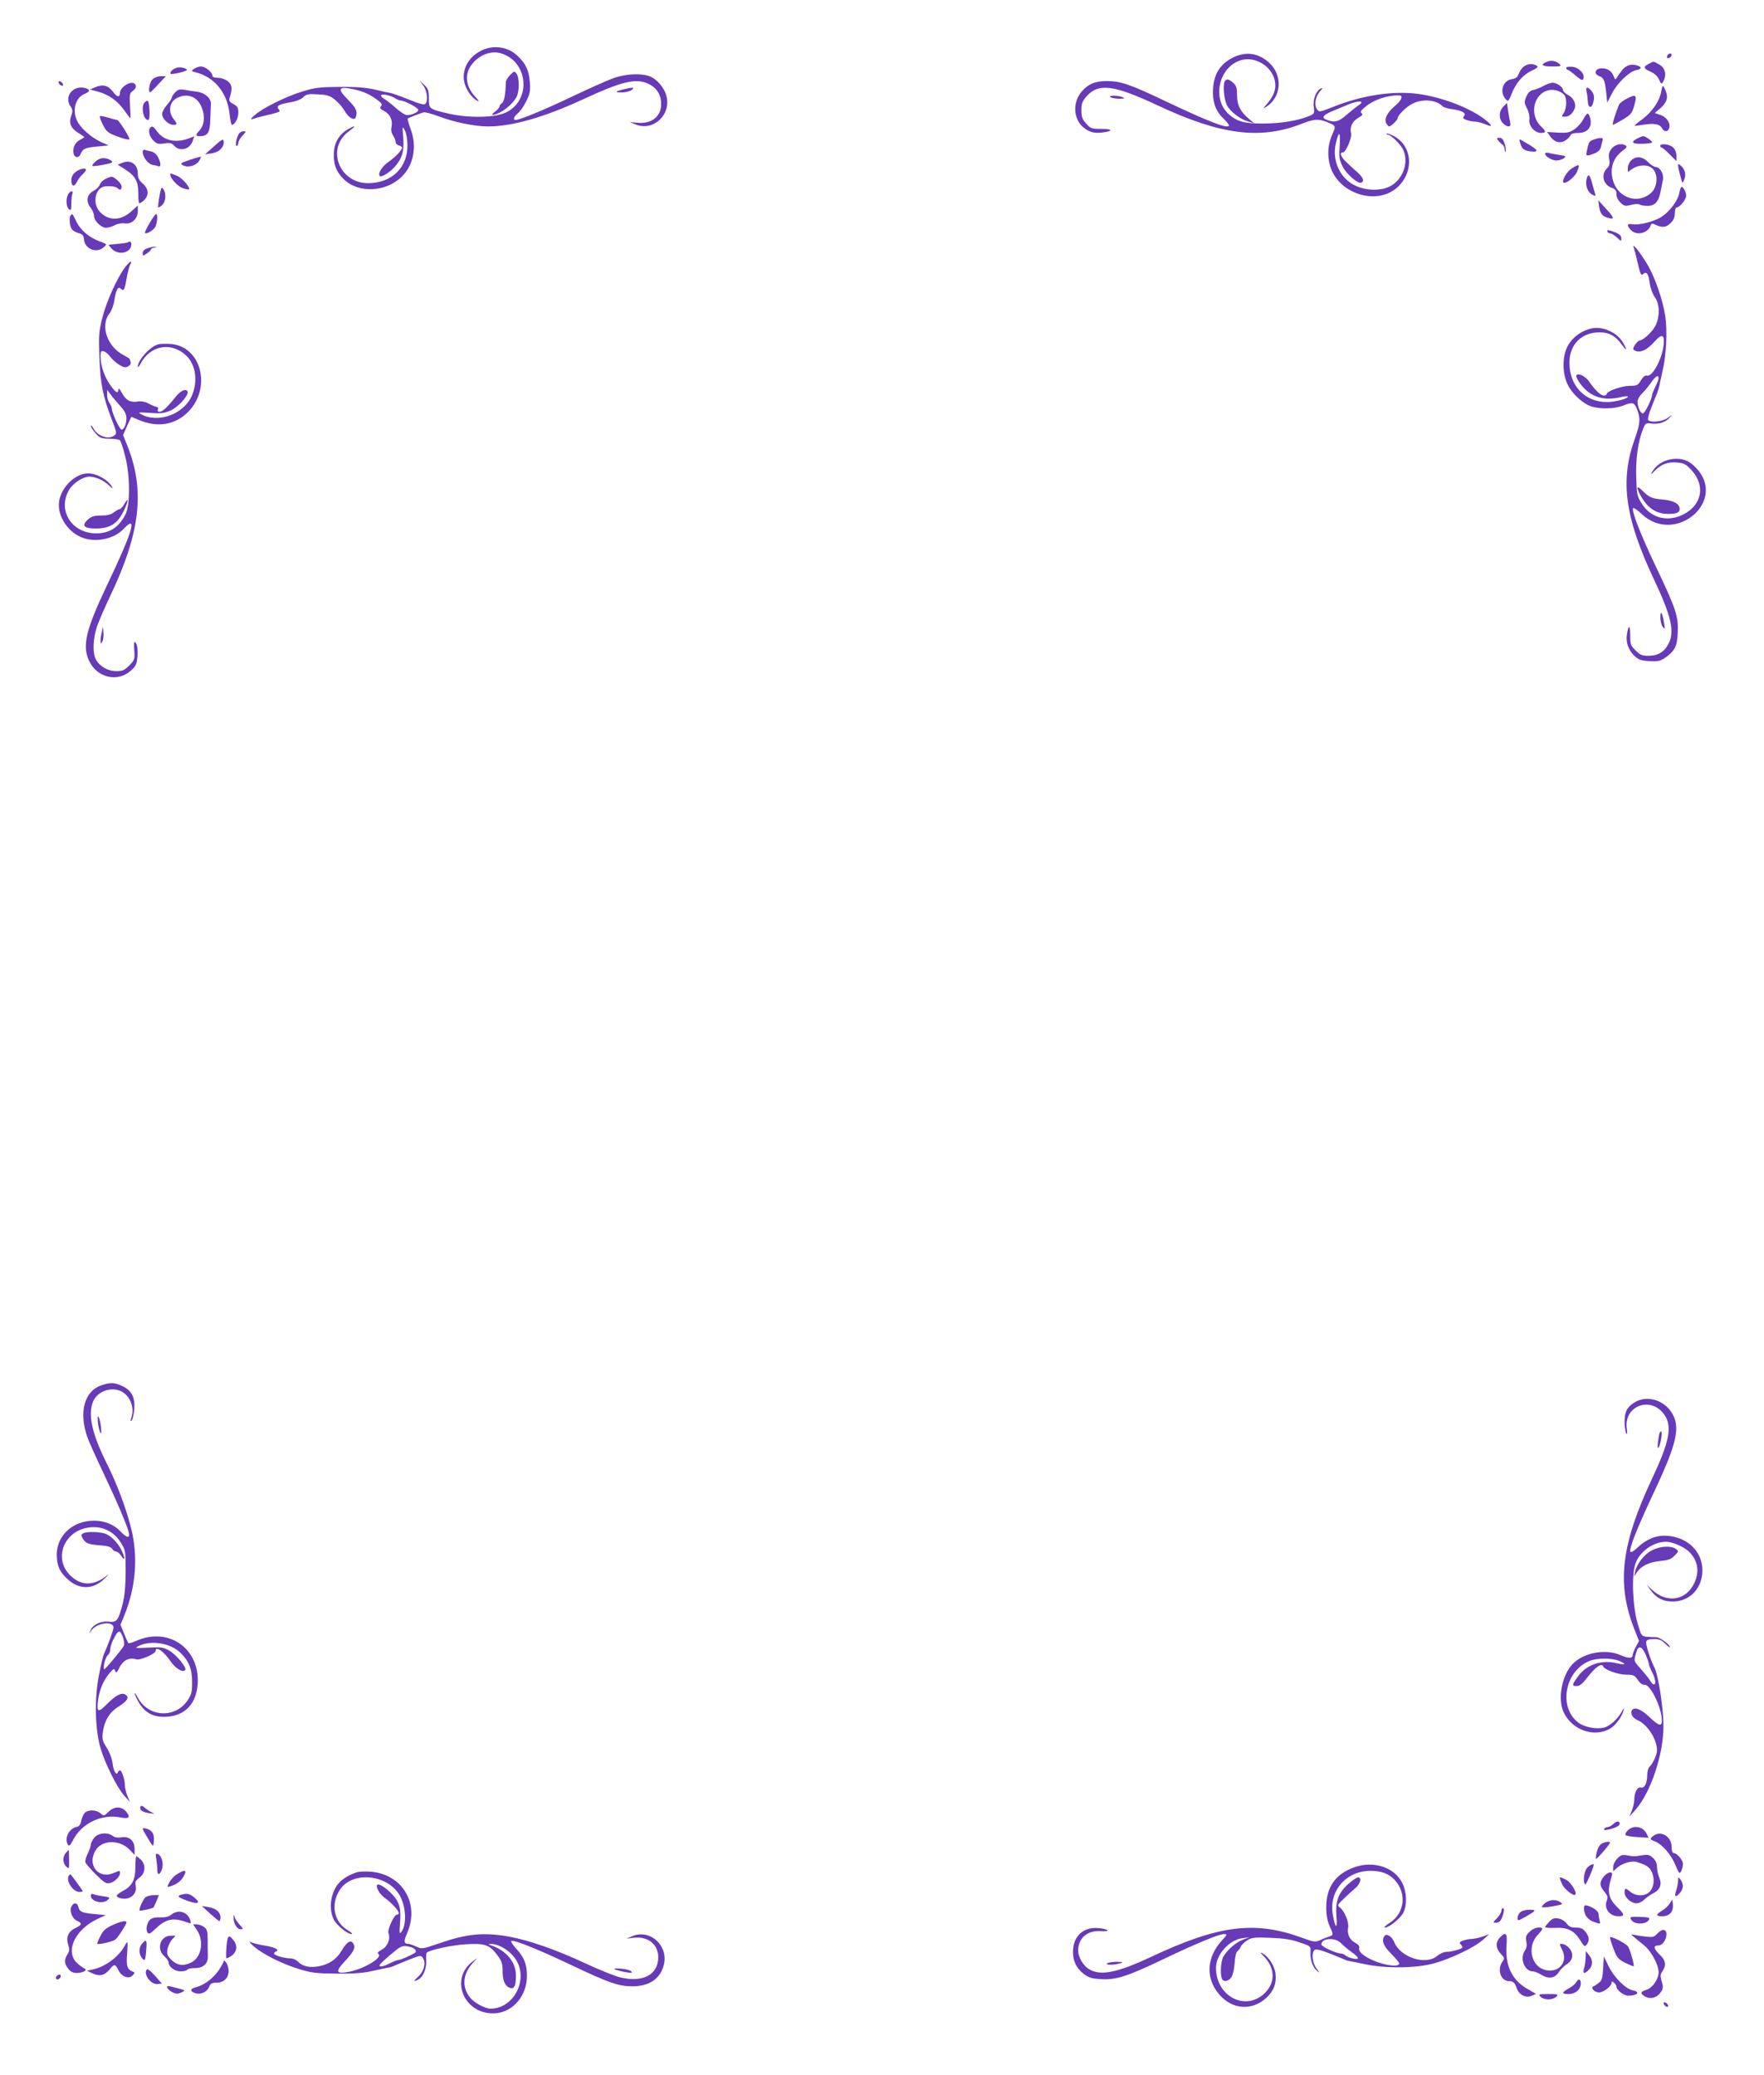 <?xml version="1.0" standalone="no"?>
<!DOCTYPE svg PUBLIC "-//W3C//DTD SVG 20010904//EN"
 "http://www.w3.org/TR/2001/REC-SVG-20010904/DTD/svg10.dtd">
<svg version="1.0" xmlns="http://www.w3.org/2000/svg"
 width="1088pt" height="1280pt" viewBox="0 0 1088 1280"
 preserveAspectRatio="xMidYMid meet">
<g transform="translate(0,1280) scale(0.1,-0.1)"
fill="#673ab7" stroke="none">
<path d="M2975 12491 c-72 -33 -115 -95 -115 -167 0 -54 40 -123 85 -146 13
-7 9 1 -12 23 -73 78 -71 167 7 233 46 38 101 52 150 37 170 -51 189 -292 28
-366 -69 -32 -232 -34 -355 -5 -118 28 -118 28 -118 94 0 48 -4 59 -29 83
l-29 28 24 -33 c24 -34 31 -94 12 -113 -7 -7 -36 0 -99 26 -49 20 -100 38
-114 41 -14 2 -59 12 -100 22 -53 12 -116 17 -215 16 -122 -1 -151 -4 -229
-28 -102 -31 -244 -101 -296 -147 -22 -19 -27 -28 -15 -24 11 4 38 12 60 17
117 28 117 28 104 44 -17 21 -2 30 72 43 36 6 66 18 79 31 19 19 31 22 91 18
58 -3 74 -8 106 -34 21 -17 47 -47 58 -67 23 -42 60 -64 69 -41 13 34 4 56
-44 105 -72 73 -66 88 28 69 63 -14 101 -30 150 -67 26 -19 31 -28 22 -38 -9
-11 -5 -17 20 -30 36 -19 53 -57 45 -97 -5 -19 -1 -37 9 -53 9 -13 16 -32 16
-41 0 -9 9 -18 20 -21 11 -3 20 -9 20 -13 0 -16 -43 -61 -86 -90 -39 -28 -66
-72 -51 -86 9 -10 64 24 94 60 44 49 57 96 50 180 -6 69 -6 70 10 42 9 -18 16
-55 16 -91 1 -139 -95 -233 -241 -235 -182 -1 -263 217 -119 321 41 30 43 38
4 18 -65 -34 -98 -89 -98 -162 0 -68 14 -103 59 -150 89 -91 262 -84 361 14
74 73 94 190 52 298 -11 30 -18 57 -16 60 5 4 60 26 97 38 9 3 52 -9 95 -25
91 -35 221 -62 303 -62 148 0 348 57 583 166 237 110 325 132 400 100 49 -21
79 -59 84 -109 10 -88 -51 -144 -147 -134 l-45 4 34 -14 c110 -46 223 59 191
177 -14 52 -62 106 -107 121 -54 18 -142 13 -214 -11 -35 -12 -152 -64 -259
-115 -174 -83 -324 -145 -351 -145 -17 0 -9 22 15 41 14 11 37 44 52 75 23 47
26 63 22 117 -6 73 -24 113 -73 160 -58 57 -146 72 -220 38z m-538 -297 c12
-8 27 -14 34 -14 23 0 109 -45 109 -58 0 -14 -40 -32 -70 -32 -11 0 -42 20
-70 45 -27 24 -59 49 -70 55 -11 6 -20 15 -20 21 0 13 57 2 87 -17z"/>
<path d="M7599 12442 c-73 -38 -112 -100 -117 -188 -5 -80 14 -137 63 -184 19
-19 35 -38 35 -43 0 -26 -120 20 -390 148 -220 105 -278 125 -362 125 -73 0
-114 -17 -155 -63 -58 -66 -54 -169 8 -222 38 -31 68 -39 121 -32 66 9 62 22
-8 22 -61 0 -68 2 -95 33 -24 26 -29 41 -29 82 0 41 5 55 31 85 74 84 168 72
439 -55 387 -182 631 -213 885 -115 79 31 105 33 155 14 60 -24 61 -25 39 -74
-30 -67 -34 -132 -15 -199 50 -170 284 -246 412 -134 106 93 98 253 -16 317
-23 12 -44 20 -47 17 -4 -3 -1 -6 5 -6 20 0 85 -64 98 -97 30 -70 4 -159 -61
-209 -69 -52 -204 -44 -279 18 -68 56 -98 148 -76 237 18 78 29 70 23 -18 -5
-69 -3 -85 17 -126 22 -46 93 -109 114 -102 22 7 16 29 -17 60 -20 17 -52 47
-71 65 -36 33 -47 62 -23 62 18 0 57 92 50 118 -9 38 6 72 43 94 27 16 32 23
22 30 -10 6 -5 16 22 38 52 45 142 75 212 71 25 -1 11 -32 -30 -66 -45 -38
-66 -79 -52 -105 6 -11 14 -20 18 -20 11 0 52 39 52 50 0 18 54 72 91 90 62
32 146 25 186 -15 6 -7 32 -15 58 -18 63 -9 90 -24 75 -43 -10 -11 -7 -16 15
-24 14 -5 37 -10 51 -10 14 0 41 -7 61 -15 47 -20 51 -14 13 19 -89 75 -272
147 -426 167 -151 20 -344 -9 -518 -79 -86 -34 -89 -35 -103 -16 -19 26 -10
80 19 111 15 16 17 22 7 18 -30 -11 -53 -68 -46 -114 5 -41 4 -43 -29 -57 -68
-28 -168 -45 -278 -46 -122 -1 -168 12 -220 60 -104 98 -56 294 82 332 78 20
168 -28 198 -105 21 -57 9 -106 -39 -163 -28 -32 -29 -35 -7 -21 93 59 103
191 21 269 -67 64 -149 76 -232 32z m781 -291 c-14 -9 -46 -35 -73 -58 -49
-44 -75 -51 -122 -33 -38 14 -27 30 41 58 32 13 73 30 89 37 63 27 108 24 65
-4z"/>
<path d="M10285 12459 c-4 -6 -5 -13 -2 -16 7 -7 27 6 27 18 0 12 -17 12 -25
-2z"/>
<path d="M9544 12420 c-47 -18 -36 -30 28 -30 54 0 60 2 48 14 -21 20 -51 26
-76 16z"/>
<path d="M10171 12407 c-37 -18 -35 -30 7 -48 24 -10 44 -27 54 -49 15 -31 16
-32 27 -12 23 43 11 86 -30 107 -33 18 -28 18 -58 2z"/>
<path d="M9411 12397 c-22 -11 -30 -22 -51 -67 -4 -8 -19 -16 -33 -18 -58 -7
-81 -79 -40 -124 15 -17 18 -14 39 39 27 66 70 114 125 139 22 9 36 21 32 25
-17 15 -49 18 -72 6z"/>
<path d="M10008 12371 c-12 -15 -28 -37 -34 -47 -11 -18 -13 -17 -22 8 -13 33
-44 50 -80 46 -36 -4 -42 -35 -9 -47 29 -11 36 -27 44 -104 l6 -60 28 54 c32
65 107 137 149 146 33 6 39 17 14 27 -37 14 -72 6 -96 -23z"/>
<path d="M1084 12380 c-23 -9 -39 -28 -31 -36 2 -2 27 1 56 8 28 6 48 15 44
19 -15 13 -48 18 -69 9z"/>
<path d="M1196 12375 c-17 -13 -17 -14 10 -21 116 -28 197 -127 210 -258 4
-36 10 -66 14 -66 18 0 40 40 40 74 0 31 -5 40 -30 54 -24 13 -29 22 -24 37
19 59 16 82 -11 104 -16 12 -42 21 -61 21 -22 0 -34 5 -34 13 0 22 -44 57 -71
57 -13 0 -32 -7 -43 -15z"/>
<path d="M9660 12381 c0 -6 4 -11 8 -11 5 0 27 -16 50 -36 36 -30 43 -33 48
-19 11 28 -28 70 -69 73 -22 2 -37 -1 -37 -7z"/>
<path d="M3146 12337 c-14 -14 -26 -34 -26 -44 -2 -77 -10 -118 -24 -129 -9
-6 -16 -16 -16 -22 0 -6 -12 -20 -27 -31 -33 -24 -15 -27 30 -5 41 21 85 62
103 96 18 34 18 119 0 143 -13 18 -14 18 -40 -8z"/>
<path d="M940 12310 c-19 -19 -29 -86 -12 -78 4 2 27 24 51 51 l44 47 -32 0
c-18 0 -40 -9 -51 -20z"/>
<path d="M7555 12300 c-14 -22 -6 -111 12 -148 22 -42 81 -87 133 -102 l35
-10 -27 23 c-56 45 -78 87 -78 147 0 46 -4 61 -23 78 -25 24 -42 28 -52 12z"/>
<path d="M362 12289 c2 -7 10 -15 17 -17 8 -3 12 1 9 9 -2 7 -10 15 -17 17 -8
3 -12 -1 -9 -9z"/>
<path d="M766 12269 c-14 -11 -26 -29 -26 -39 0 -33 -17 -31 -43 4 -31 40 -63
48 -109 28 l-33 -14 48 -13 c67 -18 121 -56 163 -115 20 -28 37 -50 38 -50 2
0 1 34 -2 76 -4 71 -3 78 18 94 15 11 21 23 17 34 -9 22 -39 20 -71 -5z"/>
<path d="M9520 12270 c-19 -11 -48 -22 -63 -25 -20 -4 -32 -16 -43 -41 -14
-33 -13 -39 4 -73 12 -22 17 -48 15 -68 -6 -39 32 -83 72 -83 32 0 32 10 0 40
-76 72 -46 206 50 224 38 8 88 -13 99 -39 11 -30 6 -80 -10 -103 -14 -21 -14
-22 9 -22 25 0 49 21 60 53 10 27 -9 65 -43 82 -16 8 -30 22 -30 30 0 18 -39
45 -65 45 -11 -1 -36 -10 -55 -20z"/>
<path d="M10245 12231 c-9 -55 -57 -123 -116 -167 -28 -20 -49 -38 -47 -39 2
-2 27 1 57 6 65 10 98 4 112 -22 13 -24 36 -24 44 0 10 31 -15 69 -54 82 l-35
12 31 26 c43 36 54 69 37 109 -7 18 -15 32 -18 32 -2 0 -7 -18 -11 -39z"/>
<path d="M442 12237 c-26 -27 -28 -64 -6 -95 13 -19 13 -28 3 -57 -16 -44 -2
-78 46 -106 19 -12 35 -23 35 -25 0 -2 -13 -10 -29 -18 -30 -16 -46 -54 -36
-87 9 -26 34 -24 44 5 12 29 29 36 108 43 l63 6 -49 22 c-61 29 -124 85 -145
129 -32 67 -11 143 46 167 31 13 36 24 12 33 -33 13 -71 5 -92 -17z"/>
<path d="M3846 12249 c-54 -13 -57 -19 -10 -19 22 0 49 7 60 15 22 17 10 18
-50 4z"/>
<path d="M9785 12237 c4 -13 7 -40 8 -60 2 -44 23 -50 34 -9 9 34 5 52 -14 75
-22 24 -34 21 -28 -6z"/>
<path d="M1081 12231 c-12 -12 -21 -26 -21 -32 0 -6 -13 -27 -30 -46 -16 -18
-30 -44 -30 -57 0 -28 39 -66 68 -66 27 0 27 5 2 37 -35 45 -25 105 21 128 64
34 128 9 154 -60 21 -53 15 -108 -15 -140 -26 -28 -25 -35 3 -35 48 0 62 22
64 102 2 40 3 83 4 96 2 35 -36 69 -84 76 -23 3 -58 8 -79 12 -29 5 -40 2 -57
-15z"/>
<path d="M10039 12194 c-26 -12 -50 -31 -54 -41 -23 -58 -43 -123 -37 -123 4
0 32 15 62 33 46 28 56 39 67 77 22 74 16 82 -38 54z"/>
<path d="M6850 12200 c8 -5 33 -9 55 -9 31 0 36 2 20 9 -29 13 -94 13 -75 0z"/>
<path d="M892 12168 c-24 -24 -8 -108 21 -108 8 0 11 18 9 60 -4 61 -9 69 -30
48z"/>
<path d="M9272 12142 c-28 -28 -29 -75 -2 -102 28 -28 52 -26 45 3 -3 12 -9
45 -13 72 l-7 50 -23 -23z"/>
<path d="M9765 12063 c-11 -21 -36 -48 -55 -61 -30 -20 -44 -23 -102 -20 l-66
4 20 -28 c25 -36 61 -45 94 -24 14 10 28 24 31 32 3 9 20 14 48 14 62 0 92 45
69 104 -9 24 -17 20 -39 -21z"/>
<path d="M616 12083 c-3 -3 6 -27 19 -53 22 -43 30 -50 92 -73 37 -14 69 -21
71 -16 4 10 -65 119 -75 119 -5 0 -29 7 -55 14 -25 8 -49 12 -52 9z"/>
<path d="M927 12013 c-15 -14 -6 -55 18 -79 22 -22 31 -24 68 -19 35 6 46 3
61 -14 35 -38 96 -23 114 28 l10 30 -40 -15 c-77 -27 -148 -10 -189 45 -23 32
-31 36 -42 24z"/>
<path d="M1472 11973 c-16 -31 -23 -73 -12 -73 5 0 10 8 10 18 0 9 11 30 25
45 24 25 25 27 6 27 -11 0 -24 -8 -29 -17z"/>
<path d="M10101 11947 c-46 -23 -36 -36 28 -34 34 1 61 5 61 9 0 9 -42 38 -55
38 -5 0 -21 -6 -34 -13z"/>
<path d="M9241 11933 c8 -10 20 -22 27 -26 6 -4 12 -18 13 -30 0 -12 3 -16 6
-10 2 7 -1 29 -7 48 -8 25 -17 35 -32 35 -18 0 -19 -2 -7 -17z"/>
<path d="M9827 11938 c-26 -9 -29 -15 -42 -80 -4 -22 5 -22 50 -4 24 10 36 23
40 43 4 15 8 34 11 41 4 14 -20 15 -59 0z"/>
<path d="M1315 11893 l-50 -45 40 6 c43 6 75 35 75 67 0 27 -9 23 -65 -28z"/>
<path d="M9376 11918 c10 -35 22 -45 57 -51 58 -8 58 5 1 39 -31 19 -58 34
-61 34 -2 0 -1 -10 3 -22z"/>
<path d="M9940 11883 c-16 -21 -20 -35 -15 -64 5 -30 2 -42 -14 -58 -38 -38
-23 -101 29 -119 24 -9 30 -17 30 -40 0 -18 10 -38 25 -52 23 -22 29 -23 65
-14 21 6 45 7 52 3 7 -5 29 -9 49 -9 46 0 69 25 81 88 5 26 11 59 15 75 6 33
-19 77 -45 77 -10 0 -31 14 -47 30 -34 36 -76 39 -105 10 -11 -11 -20 -32 -20
-46 l0 -25 29 20 c31 22 81 27 110 11 50 -26 51 -122 1 -163 -78 -66 -195 -30
-229 72 -25 77 -5 145 58 192 22 16 28 25 19 31 -27 17 -66 8 -88 -19z"/>
<path d="M10240 11900 c0 -5 4 -10 8 -10 5 0 28 -19 50 -42 l42 -42 0 32 c0
19 -8 40 -20 52 -21 21 -80 28 -80 10z"/>
<path d="M880 11864 c0 -31 31 -74 58 -80 15 -3 33 -7 40 -10 16 -5 15 21 -3
56 -9 18 -26 32 -43 36 -15 3 -33 7 -39 10 -7 2 -13 -3 -13 -12z"/>
<path d="M9530 11852 c0 -17 42 -42 70 -42 15 0 34 6 45 13 16 13 14 15 -26
21 -24 4 -54 9 -66 13 -13 3 -23 1 -23 -5z"/>
<path d="M1171 11814 c-59 -20 -62 -23 -42 -34 31 -16 78 -3 98 26 9 14 14 26
12 27 -2 1 -33 -7 -68 -19z"/>
<path d="M615 11820 c-22 -8 -51 -38 -44 -44 2 -2 33 1 68 8 49 9 60 14 50 23
-22 17 -52 22 -74 13z"/>
<path d="M755 11796 l-29 -12 46 -29 c63 -40 82 -75 81 -152 0 -44 3 -61 11
-56 55 31 62 81 16 121 -23 20 -30 35 -30 63 0 55 -44 86 -95 65z"/>
<path d="M10350 11779 c0 -8 6 -36 14 -64 13 -50 13 -50 24 -22 13 30 4 65
-22 86 -13 11 -16 11 -16 0z"/>
<path d="M9694 11761 c-29 -18 -63 -75 -51 -87 12 -12 69 33 83 65 21 50 17
52 -32 22z"/>
<path d="M466 11739 c-17 -14 -26 -30 -26 -49 0 -40 16 -46 34 -13 7 16 23 37
35 47 12 11 21 23 21 28 0 15 -37 8 -64 -13z"/>
<path d="M1050 11724 c0 -24 46 -74 76 -84 19 -7 37 -10 39 -8 11 10 -42 71
-72 83 -40 17 -43 17 -43 9z"/>
<path d="M9785 11692 c-8 -37 8 -78 36 -93 19 -10 21 -9 17 7 -3 11 -12 40
-19 67 -15 54 -25 59 -34 19z"/>
<path d="M648 11695 c-15 -8 -30 -24 -33 -35 -4 -11 -19 -27 -34 -35 -46 -23
-54 -66 -21 -108 11 -14 20 -36 20 -49 0 -26 32 -62 65 -72 12 -3 36 2 57 12
22 12 48 17 68 14 43 -6 80 29 80 76 l0 34 -39 -35 c-65 -59 -138 -61 -192 -7
-54 53 -32 158 34 161 36 2 61 -2 72 -12 15 -15 25 -10 25 10 0 20 -44 61 -64
61 -6 -1 -23 -7 -38 -15z"/>
<path d="M983 11588 c-6 -35 -9 -65 -7 -67 2 -2 13 4 24 14 23 21 27 72 7 99
-11 15 -14 10 -24 -46z"/>
<path d="M10368 11644 c-3 -5 -9 -23 -12 -41 -10 -44 -58 -107 -107 -140 -44
-29 -141 -54 -183 -46 -31 6 -34 -9 -6 -37 36 -36 106 -18 122 31 4 11 10 12
32 1 40 -18 64 -15 91 13 17 16 25 35 25 60 0 19 5 35 10 35 20 0 60 49 60 73
0 26 -24 65 -32 51z"/>
<path d="M420 11601 c-15 -29 -12 -77 5 -91 13 -11 15 -6 15 33 0 25 3 52 6
61 9 23 -13 20 -26 -3z"/>
<path d="M9863 11526 c7 -46 21 -62 60 -71 37 -10 34 2 -20 60 l-45 50 5 -39z"/>
<path d="M437 11473 c-12 -11 -8 -68 6 -86 6 -10 26 -21 42 -25 24 -7 31 -14
33 -39 6 -60 78 -88 122 -48 21 19 21 19 -27 37 -65 24 -117 69 -143 123 -23
48 -23 48 -33 38z"/>
<path d="M922 11423 c-18 -31 -31 -58 -28 -60 10 -10 58 20 66 42 12 31 13 75
3 75 -5 -1 -23 -26 -41 -57z"/>
<path d="M9915 11370 c3 -5 12 -10 18 -10 7 0 25 -11 40 -25 26 -25 27 -25 27
-5 0 15 -11 26 -35 36 -40 16 -59 18 -50 4z"/>
<path d="M789 11305 c-3 -2 -30 -7 -60 -9 -30 -3 -56 -5 -58 -6 -3 0 6 -11 19
-25 41 -43 120 -25 120 28 0 16 -11 22 -21 12z"/>
<path d="M10076 11275 c4 -11 11 -38 16 -60 28 -117 28 -117 44 -104 21 17 32
-1 40 -63 4 -26 17 -62 30 -80 31 -41 33 -122 4 -178 -19 -37 -76 -90 -97 -90
-6 0 -18 -12 -28 -26 -14 -22 -15 -28 -4 -35 32 -20 78 1 126 56 41 46 59 42
55 -12 -5 -87 -69 -209 -103 -200 -13 3 -24 -6 -38 -29 -19 -31 -24 -34 -69
-34 -50 0 -142 -33 -142 -50 0 -6 -8 -10 -18 -10 -19 0 -54 33 -91 87 -20 30
-64 53 -77 40 -10 -10 25 -64 60 -95 55 -48 125 -62 211 -42 22 5 41 7 44 5
11 -12 -75 -35 -127 -35 -136 0 -232 99 -232 242 0 113 74 188 186 188 58 0
97 -21 134 -72 32 -44 39 -44 15 1 -33 65 -122 109 -194 96 -60 -11 -118 -51
-148 -103 -38 -63 -39 -172 -4 -244 28 -58 96 -120 149 -136 54 -16 139 -14
187 4 65 26 75 23 92 -21 22 -56 20 -88 -15 -185 -91 -254 -60 -482 117 -859
109 -230 131 -327 93 -400 -26 -52 -65 -76 -123 -76 -42 0 -53 5 -81 33 -30
29 -33 38 -33 91 0 66 -10 71 -20 11 -9 -51 8 -99 45 -135 25 -24 41 -30 93
-33 52 -3 67 0 96 20 60 41 76 71 79 156 5 99 -11 147 -133 403 -96 201 -155
352 -142 365 3 4 28 -13 54 -38 207 -192 528 82 335 285 -37 40 -74 57 -121
57 -67 0 -126 -33 -153 -85 -8 -14 -3 -12 14 7 42 44 85 61 142 55 42 -4 55
-10 87 -45 93 -99 65 -227 -63 -282 -94 -40 -190 -11 -243 75 -28 45 -30 56
-33 162 -4 116 12 225 44 302 13 30 17 33 46 29 44 -7 91 7 114 34 l19 22 -29
-22 c-30 -23 -109 -31 -121 -12 -3 6 5 38 19 73 13 34 30 76 37 92 6 17 13 39
15 50 1 11 10 49 18 85 23 94 31 251 17 340 -16 104 -65 243 -111 320 -43 72
-96 138 -84 105z m154 -808 c0 -7 -9 -30 -20 -52 -11 -22 -20 -44 -20 -49 0
-25 -45 -116 -57 -116 -15 0 -33 40 -33 74 0 12 12 33 26 47 14 13 39 43 56
67 29 42 48 54 48 29z"/>
<path d="M908 11268 c-18 -6 -28 -17 -28 -29 0 -18 1 -19 25 -3 14 9 25 20 25
24 0 5 10 11 23 13 18 4 19 4 2 5 -11 0 -32 -4 -47 -10z"/>
<path d="M769 11148 c-49 -67 -115 -214 -139 -313 -20 -79 -22 -106 -17 -240
6 -163 22 -241 77 -384 31 -81 32 -85 14 -98 -36 -26 -102 -4 -128 45 -9 15
-15 21 -16 15 0 -7 13 -27 29 -45 26 -30 35 -33 85 -34 31 0 61 -5 66 -10 5
-5 19 -47 31 -94 32 -121 33 -307 2 -365 -42 -80 -98 -115 -181 -115 -151 1
-239 143 -166 268 25 42 84 81 124 82 37 0 89 -22 120 -52 20 -20 29 -25 22
-13 -23 44 -94 85 -149 85 -77 0 -163 -82 -178 -170 -14 -83 45 -182 130 -221
86 -40 206 -17 269 50 87 92 54 -18 -104 -349 -130 -274 -154 -372 -111 -465
48 -106 177 -136 259 -61 32 29 36 40 40 92 2 39 -1 65 -10 77 -11 15 -13 9
-10 -43 4 -57 2 -62 -31 -95 -30 -30 -42 -35 -80 -35 -52 0 -105 31 -127 75
-20 41 -16 128 8 200 12 34 48 118 81 187 187 392 217 653 106 930 l-26 64 25
57 26 56 45 -19 c115 -49 224 -32 304 48 148 148 84 404 -104 420 -30 2 -65 2
-79 -2 -49 -12 -126 -97 -126 -138 0 -7 7 1 16 17 59 115 190 139 282 52 57
-53 73 -150 39 -239 -46 -120 -208 -183 -317 -123 -22 12 -16 13 56 8 67 -5
88 -2 126 15 47 20 113 94 105 116 -8 22 -43 7 -72 -30 -50 -63 -82 -94 -100
-94 -11 0 -15 5 -11 15 3 8 0 15 -7 15 -7 0 -29 9 -49 20 -25 13 -47 17 -71
13 -44 -7 -72 9 -96 55 -12 22 -20 30 -21 20 0 -30 -17 -20 -51 28 -36 53 -59
120 -59 175 0 32 3 36 20 32 11 -3 29 -18 40 -34 11 -15 36 -37 55 -49 28 -17
38 -19 55 -10 13 7 19 17 16 27 -3 8 -6 16 -6 19 0 2 -17 12 -37 23 -101 51
-146 181 -89 256 14 17 27 53 31 81 10 63 23 90 38 75 20 -20 25 -12 37 56 6
37 16 75 21 86 21 37 0 28 -32 -15z m-26 -854 c26 -29 37 -50 37 -73 0 -36
-15 -71 -30 -71 -12 0 -60 104 -60 129 0 9 -7 25 -15 35 -8 11 -15 34 -14 50
l0 31 22 -29 c12 -17 39 -49 60 -72z"/>
<path d="M10100 9791 c0 -22 38 -86 67 -113 35 -33 73 -48 123 -48 50 0 70 8
70 30 0 32 -37 53 -108 59 -67 6 -80 13 -128 60 -13 13 -24 19 -24 12z"/>
<path d="M766 9690 c-9 -17 -22 -30 -27 -30 -6 0 -22 -9 -36 -20 -18 -14 -41
-20 -79 -20 -41 0 -59 -5 -80 -23 -43 -38 -28 -57 46 -57 93 0 140 32 180 123
25 56 22 71 -4 27z"/>
<path d="M10241 8994 c-1 -22 6 -49 14 -60 14 -18 15 -16 9 21 -11 67 -23 86
-23 39z"/>
<path d="M628 8901 c-5 -18 -8 -43 -8 -55 1 -19 2 -19 11 -3 6 9 9 34 7 55
l-3 37 -7 -34z"/>
<path d="M625 4255 c-104 -36 -139 -162 -88 -315 8 -25 53 -125 99 -222 88
-186 147 -325 158 -370 9 -38 -11 -36 -49 4 -41 44 -100 68 -165 68 -131 0
-230 -91 -230 -210 0 -67 18 -107 68 -152 72 -65 157 -64 226 4 29 28 31 33 9
15 -75 -58 -149 -59 -213 -1 -124 112 -37 304 138 304 69 0 129 -34 167 -95
29 -47 30 -51 30 -179 -1 -93 -6 -151 -19 -201 -26 -101 -37 -114 -84 -108
-46 6 -96 -16 -112 -50 l-11 -22 18 22 c37 45 133 55 133 14 0 -15 -32 -104
-60 -166 -5 -11 -19 -71 -31 -134 -27 -144 -23 -323 10 -441 28 -96 101 -243
146 -295 l36 -40 -16 39 c-8 21 -15 51 -15 66 0 33 -19 90 -30 90 -5 0 -10 -6
-13 -12 -9 -24 -27 7 -33 57 -4 30 -19 68 -36 95 -25 39 -29 52 -24 92 8 70
40 125 94 159 58 37 71 58 47 75 -23 17 -59 -1 -114 -56 -55 -56 -65 -53 -57
17 8 67 32 125 71 172 26 30 30 31 35 15 6 -16 11 -12 28 23 23 43 60 61 102
48 24 -8 120 34 120 52 0 32 49 -2 91 -63 31 -46 75 -72 91 -56 13 13 -52 93
-97 120 -36 21 -50 23 -129 19 -78 -4 -87 -3 -65 8 74 40 198 22 261 -39 53
-52 73 -100 73 -182 0 -60 -4 -76 -27 -111 -76 -115 -243 -106 -308 15 -23 44
-27 35 -4 -11 38 -74 88 -107 164 -107 132 0 209 83 210 225 0 207 -188 328
-379 244 -24 -11 -46 -17 -49 -14 -3 2 -15 29 -27 59 l-22 54 24 58 c72 177
86 366 40 544 -32 125 -88 272 -148 392 -92 183 -118 303 -85 383 31 73 136
99 195 49 40 -34 58 -92 43 -141 -8 -27 -8 -33 0 -25 6 6 13 37 16 68 6 74
-15 116 -73 144 -48 23 -75 24 -130 5z m135 -1560 c6 -19 8 -40 3 -48 -22 -35
-116 -147 -120 -143 -10 9 7 74 22 86 8 7 15 22 15 35 0 12 7 37 16 56 34 69
45 71 64 14z"/>
<path d="M10084 4151 c-49 -30 -64 -59 -64 -121 0 -30 5 -62 10 -70 7 -11 8
-3 4 26 -22 144 152 207 233 85 48 -71 29 -166 -77 -391 -191 -407 -220 -646
-111 -926 l30 -76 -20 -37 c-10 -19 -19 -42 -19 -49 0 -22 -25 -23 -71 -3 -94
43 -233 18 -301 -55 -66 -71 -92 -215 -53 -297 51 -109 189 -157 287 -99 32
19 73 74 82 112 5 18 1 15 -13 -11 -24 -43 -73 -87 -107 -95 -49 -12 -122 2
-160 31 -123 94 -83 316 68 379 47 20 138 20 185 1 47 -20 39 -27 -17 -14 -94
22 -183 -8 -236 -80 -40 -55 -41 -61 -9 -61 19 0 37 15 71 60 46 58 84 84 92
61 7 -20 93 -51 143 -51 43 0 51 -3 71 -33 14 -20 30 -31 40 -29 35 7 108
-141 108 -220 0 -40 -18 -35 -78 22 -51 48 -92 64 -107 40 -11 -19 5 -48 34
-60 61 -25 121 -117 121 -187 0 -26 -24 -79 -46 -101 -8 -7 -14 -29 -14 -47 0
-53 -17 -87 -38 -81 -22 7 -42 -29 -42 -75 0 -16 -7 -46 -15 -67 l-15 -37 36
40 c95 107 174 342 174 519 0 104 -31 309 -54 356 -28 55 -58 150 -52 165 3
10 19 15 46 15 33 0 48 -6 71 -29 16 -16 29 -26 29 -21 0 15 -61 60 -83 61
-101 4 -89 -4 -116 84 -31 104 -39 296 -15 367 25 76 110 138 190 138 37 0
108 -30 138 -58 58 -55 71 -126 35 -199 -51 -106 -168 -124 -259 -40 l-34 32
25 -34 c39 -53 84 -73 151 -69 98 7 168 87 168 191 0 96 -62 175 -158 203 -92
27 -171 6 -243 -63 -21 -20 -39 -30 -43 -25 -10 17 40 144 150 378 140 298
161 397 101 486 -51 75 -152 102 -223 59z m66 -1557 c11 -26 20 -52 20 -58 0
-7 9 -29 20 -51 21 -42 26 -75 10 -75 -5 0 -14 9 -20 20 -6 11 -31 43 -55 70
-50 57 -49 52 -34 103 13 50 34 47 59 -9z"/>
<path d="M604 4027 c3 -27 10 -56 15 -65 6 -10 7 1 4 34 -3 27 -10 56 -15 64
-6 10 -7 -1 -4 -33z"/>
<path d="M10237 3963 c-3 -5 -7 -30 -11 -58 -8 -61 10 -40 20 23 6 38 2 54 -9
35z"/>
<path d="M511 3341 c-12 -8 -12 -13 2 -35 19 -28 33 -33 116 -39 36 -3 57 -10
63 -21 5 -9 15 -16 23 -16 8 0 22 -11 31 -25 23 -36 28 -24 9 21 -19 45 -58
90 -97 110 -30 16 -125 19 -147 5z"/>
<path d="M10190 3238 c-48 -25 -95 -84 -105 -133 l-6 -30 16 25 c27 41 75 64
143 71 51 5 69 11 90 33 26 26 27 27 8 42 -29 21 -96 17 -146 -8z"/>
<path d="M866 1655 c-7 -20 16 -35 61 -40 24 -3 30 -2 16 3 -12 4 -33 17 -47
29 -19 16 -26 18 -30 8z"/>
<path d="M668 1623 c-27 -26 -28 -26 -48 -8 -25 22 -75 24 -97 3 -8 -9 -18
-31 -22 -49 -4 -23 -13 -35 -26 -37 -49 -9 -81 -72 -56 -111 7 -11 14 -4 30
26 53 105 175 165 291 143 56 -11 67 -1 40 33 -29 37 -76 37 -112 0z"/>
<path d="M9952 1550 c-12 -11 -28 -20 -36 -20 -8 0 -18 -5 -22 -11 -4 -8 4 -9
27 -4 42 9 69 23 69 35 0 19 -18 19 -38 0z"/>
<path d="M880 1520 c0 -5 15 -32 33 -61 31 -51 32 -52 35 -25 6 48 -6 73 -38
84 -16 6 -30 7 -30 2z"/>
<path d="M10039 1509 c-12 -12 -17 -25 -12 -29 4 -4 38 -10 75 -12 l66 -4 -13
27 c-23 44 -81 53 -116 18z"/>
<path d="M581 1464 c-12 -15 -21 -34 -21 -43 0 -9 -9 -34 -19 -55 -11 -21 -17
-45 -14 -54 4 -10 33 -43 65 -75 51 -50 63 -58 86 -52 29 6 62 39 62 61 0 17
0 17 -41 0 -93 -39 -164 52 -109 141 40 66 151 67 212 1 l28 -30 0 36 c0 52
-31 80 -79 73 -23 -4 -43 -1 -55 8 -33 25 -91 19 -115 -11z"/>
<path d="M10198 1476 c-24 -18 -23 -22 11 -35 45 -19 100 -83 125 -146 22 -52
25 -56 35 -37 6 11 11 31 11 45 0 24 -37 67 -58 67 -7 0 -12 16 -12 39 0 63
-66 102 -112 67z"/>
<path d="M9883 1430 c-14 -6 -26 -24 -33 -50 -6 -23 -9 -44 -7 -46 5 -5 87 90
87 100 0 8 -21 7 -47 -4z"/>
<path d="M407 1372 c-22 -25 -21 -65 2 -86 18 -16 18 -14 17 44 0 33 -1 60 -2
60 0 0 -8 -8 -17 -18z"/>
<path d="M964 1333 c3 -21 6 -50 6 -65 0 -37 15 -36 29 2 12 35 -2 85 -26 94
-13 5 -15 0 -9 -31z"/>
<path d="M9976 1337 c-15 -15 -26 -37 -26 -53 l0 -27 24 22 c28 26 88 45 119
36 56 -16 79 -30 92 -56 21 -40 19 -92 -6 -123 -26 -33 -84 -36 -122 -6 -32
26 -37 25 -37 -3 0 -31 39 -67 73 -67 15 0 37 10 49 23 12 12 36 29 52 37 45
22 58 55 40 98 -8 19 -14 49 -14 66 0 22 -8 40 -25 56 -21 19 -31 22 -67 16
-50 -8 -53 -8 -95 0 -26 5 -37 1 -57 -19z"/>
<path d="M835 1283 c0 -79 -20 -117 -79 -148 -20 -11 -36 -23 -36 -28 0 -15
45 -24 73 -15 34 12 51 42 44 78 -5 22 0 31 24 49 37 27 40 80 7 111 -12 11
-24 20 -27 20 -3 0 -6 -30 -6 -67z"/>
<path d="M8353 1282 c-116 -41 -173 -123 -173 -246 0 -49 7 -85 20 -115 25
-54 25 -58 -2 -66 -13 -4 -38 -14 -55 -22 -31 -14 -38 -13 -120 17 -285 103
-510 74 -922 -120 -215 -101 -318 -120 -388 -74 -34 22 -63 74 -63 112 0 78
57 126 141 120 28 -2 44 1 39 6 -5 5 -30 11 -57 13 -92 8 -155 -51 -155 -146
0 -59 21 -102 68 -138 30 -22 49 -28 105 -31 92 -6 165 18 384 123 203 97 343
155 375 155 21 0 20 -3 -15 -41 -94 -104 -100 -232 -16 -330 80 -95 201 -104
291 -23 46 42 64 90 57 150 -5 47 -43 106 -80 125 -18 10 -16 6 7 -17 75 -76
74 -172 -4 -238 -120 -100 -290 -4 -290 166 0 82 82 173 165 183 l40 5 -40
-15 c-44 -17 -99 -66 -121 -107 -14 -28 -19 -104 -8 -132 9 -24 41 -19 59 8 9
13 18 53 20 87 2 38 9 68 18 74 7 5 16 18 20 27 3 10 21 27 39 39 29 18 45 20
143 16 81 -3 128 -10 180 -28 70 -24 70 -24 68 -59 -3 -47 13 -93 39 -116 19
-17 19 -16 -2 14 -26 34 -32 94 -13 113 8 8 34 3 95 -21 45 -18 87 -35 93 -38
5 -3 16 -7 25 -8 8 -1 53 -10 100 -20 126 -27 310 -25 420 4 104 28 251 98
305 145 l40 36 -40 -14 c-22 -8 -52 -14 -67 -15 -15 0 -39 -5 -54 -10 -21 -8
-24 -14 -16 -22 7 -7 12 -15 12 -20 0 -9 -67 -28 -101 -28 -14 0 -39 -11 -55
-25 -69 -59 -225 -10 -264 84 -14 36 -49 58 -61 39 -19 -29 -8 -59 41 -109 28
-28 50 -55 50 -59 0 -15 -26 -18 -71 -10 -94 18 -184 70 -176 102 4 13 -4 23
-24 34 -34 17 -52 56 -44 94 7 31 -23 104 -51 124 -17 13 -16 16 22 52 22 22
54 51 72 66 32 26 44 68 18 68 -7 0 -34 -18 -59 -40 -62 -55 -82 -108 -74
-203 7 -80 -7 -74 -22 10 -28 146 80 273 231 273 69 0 113 -17 150 -56 76 -82
62 -206 -31 -265 -25 -16 -38 -29 -29 -29 25 0 96 57 113 91 25 48 22 130 -7
186 -49 96 -177 137 -295 95z m-82 -468 c13 -14 43 -39 67 -56 23 -16 40 -33
37 -38 -6 -10 -64 5 -79 20 -5 5 -17 10 -25 10 -28 0 -121 43 -121 56 0 40 86
45 121 8z"/>
<path d="M9790 1280 c-20 -20 -28 -88 -13 -104 5 -5 52 102 53 122 0 9 -23 -1
-40 -18z"/>
<path d="M1093 1240 c-18 -10 -39 -33 -48 -50 -16 -32 -16 -32 7 -25 39 12 67
34 83 65 19 36 6 40 -42 10z"/>
<path d="M2200 1251 c-43 -14 -84 -38 -107 -63 -52 -55 -68 -158 -36 -225 17
-37 85 -93 112 -93 9 0 -3 11 -26 25 -84 51 -105 160 -47 248 80 121 303 95
374 -43 35 -69 38 -172 6 -216 -12 -16 -13 -10 -9 48 8 93 -2 133 -44 179 -37
41 -86 73 -96 63 -12 -13 16 -61 49 -83 37 -26 84 -77 84 -92 0 -5 -6 -9 -12
-9 -18 -1 -60 -94 -52 -114 14 -35 -5 -82 -41 -102 -22 -12 -30 -21 -22 -26
32 -20 -81 -90 -177 -110 -82 -16 -90 -2 -34 59 60 64 72 87 58 113 -15 28
-41 13 -74 -44 -31 -52 -76 -83 -141 -95 -55 -10 -100 0 -127 29 -10 11 -31
20 -46 20 -37 0 -102 19 -102 30 0 4 6 10 13 13 24 9 -8 26 -70 36 -34 5 -72
15 -85 21 -15 7 -9 -2 15 -24 54 -48 176 -110 282 -142 79 -24 107 -27 235
-28 109 -1 165 4 225 18 44 10 87 19 95 20 8 1 26 7 40 14 14 6 54 23 90 37
62 24 66 25 78 8 21 -28 7 -84 -28 -115 -32 -29 -32 -35 1 -18 29 16 50 66 48
115 -2 25 0 47 3 50 16 17 156 47 240 52 117 7 146 -2 194 -65 29 -39 34 -52
34 -101 0 -61 16 -95 49 -104 24 -6 34 18 33 80 -1 80 -57 149 -147 181 -24 8
-26 11 -9 11 55 2 134 -51 164 -110 65 -126 -29 -290 -165 -289 -36 1 -102 37
-128 71 -50 66 -42 145 21 213 l27 29 -26 -19 c-154 -111 -53 -340 142 -322
107 11 189 110 189 230 0 71 -16 113 -65 167 -21 23 -35 44 -32 48 11 11 159
-48 362 -144 242 -115 300 -135 385 -135 107 -1 178 50 196 140 23 117 -90
214 -197 169 l-34 -15 41 5 c90 11 154 -39 154 -120 0 -109 -97 -159 -239
-123 -34 9 -131 48 -214 87 -178 83 -347 142 -471 164 -156 27 -256 17 -427
-42 -105 -36 -107 -36 -142 -20 -19 9 -42 17 -50 17 -26 0 -28 16 -7 63 81
183 -26 366 -225 382 -33 2 -71 1 -85 -4z m356 -472 c7 -6 11 -15 8 -20 -6
-10 -92 -49 -108 -49 -7 0 -29 -9 -51 -20 -42 -22 -69 -26 -63 -10 2 5 32 34
68 64 56 48 69 55 98 51 19 -2 40 -9 48 -16z"/>
<path d="M9891 1224 c-27 -35 -26 -56 4 -92 21 -25 24 -34 15 -56 -18 -49 17
-96 73 -96 40 0 38 11 -7 55 -53 51 -64 96 -42 168 13 44 13 47 -4 47 -10 0
-28 -12 -39 -26z"/>
<path d="M427 1233 c-26 -26 20 -103 63 -103 11 0 20 2 20 5 0 4 -60 86 -74
103 -2 1 -6 -1 -9 -5z"/>
<path d="M9620 1216 c0 -2 6 -19 14 -37 13 -31 71 -77 82 -66 12 12 -27 77
-55 91 -30 16 -41 19 -41 12z"/>
<path d="M10350 1199 c0 -14 -5 -40 -11 -58 -14 -41 -7 -48 20 -20 25 27 27
57 6 85 -14 18 -14 18 -15 -7z"/>
<path d="M560 1107 c0 -37 76 -55 106 -25 14 13 11 16 -28 21 -24 3 -52 9 -61
13 -11 4 -17 1 -17 -9z"/>
<path d="M1118 1113 c-30 -8 -20 -17 42 -39 66 -23 81 -12 34 25 -26 21 -41
23 -76 14z"/>
<path d="M898 1098 c-16 -14 -44 -76 -36 -83 3 -4 79 13 85 19 1 1 9 19 18 39
l15 37 -33 0 c-18 0 -40 -6 -49 -12z"/>
<path d="M9529 1061 c-13 -11 -21 -22 -18 -25 3 -3 34 -1 69 6 57 10 62 12 45
24 -27 20 -69 17 -96 -5z"/>
<path d="M10298 1058 c-10 -15 -31 -35 -48 -44 -39 -24 -38 -34 3 -34 44 0 69
28 65 71 l-3 33 -17 -26z"/>
<path d="M441 1041 c-15 -27 4 -76 34 -89 34 -16 31 -25 -10 -45 -44 -21 -60
-57 -44 -104 9 -28 8 -38 -5 -58 -21 -33 -20 -57 5 -89 14 -18 30 -26 52 -26
37 0 70 18 49 27 -7 3 -26 16 -42 30 -82 69 -22 208 119 275 l53 25 -64 6
c-81 7 -97 14 -104 43 -7 29 -29 31 -43 5z"/>
<path d="M9770 1028 c0 -40 23 -71 64 -84 37 -13 38 -13 32 9 -3 12 -6 30 -6
39 0 18 -30 41 -67 53 -19 5 -23 3 -23 -17z"/>
<path d="M1295 997 c28 -25 53 -46 58 -47 4 0 7 11 7 23 0 32 -29 57 -76 64
l-39 6 50 -46z"/>
<path d="M9260 1013 c0 -9 -12 -30 -27 -45 -26 -27 -26 -28 -5 -28 22 0 35 17
46 63 4 16 2 27 -4 27 -5 0 -10 -8 -10 -17z"/>
<path d="M9376 1004 c-9 -8 -16 -24 -16 -35 0 -19 3 -18 48 7 68 39 71 44 25
44 -24 0 -48 -7 -57 -16z"/>
<path d="M1058 991 c-17 -14 -38 -19 -71 -18 -51 2 -72 -12 -81 -53 -4 -14 -2
-32 3 -40 9 -12 17 -9 48 21 65 62 108 72 186 45 37 -13 37 -13 31 8 -15 52
-72 71 -116 37z"/>
<path d="M1441 973 c-2 -35 20 -73 42 -73 19 0 19 2 -5 28 -14 15 -28 36 -31
47 -4 18 -5 18 -6 -2z"/>
<path d="M10060 960 c18 -34 99 -33 112 2 4 10 -10 13 -58 14 -58 2 -63 0 -54
-16z"/>
<path d="M9556 947 c-14 -15 -26 -30 -26 -34 0 -4 27 -6 59 -5 77 5 119 -15
156 -74 26 -42 30 -44 42 -28 18 25 16 47 -8 78 -16 20 -29 26 -59 26 -29 0
-43 6 -57 25 -10 14 -32 28 -50 31 -26 5 -37 1 -57 -19z"/>
<path d="M693 925 c-40 -18 -57 -33 -72 -64 -12 -22 -21 -44 -21 -50 0 -9 87
10 110 24 14 8 70 95 70 107 0 14 -33 8 -87 -17z"/>
<path d="M1215 894 c45 -67 28 -167 -35 -199 -47 -24 -87 -19 -122 15 -26 27
-30 36 -25 67 4 20 16 46 28 59 l22 24 -30 0 c-64 0 -90 -82 -40 -126 15 -13
27 -30 27 -39 0 -27 38 -55 74 -55 19 0 38 5 41 10 3 6 23 10 44 10 56 0 85
27 83 76 -1 21 -1 67 -1 101 -1 52 -4 64 -23 77 -12 9 -33 16 -45 16 l-22 0
24 -36z"/>
<path d="M9434 884 c-22 -21 -25 -31 -20 -60 5 -23 2 -41 -9 -56 -33 -48 -2
-128 49 -128 10 0 34 -9 52 -21 46 -28 84 -22 109 17 11 17 32 38 47 47 37 22
46 61 21 95 -11 15 -30 28 -42 30 -25 4 -25 4 -5 -37 31 -63 -7 -126 -76 -126
-110 0 -154 142 -70 226 15 16 25 31 22 34 -14 13 -55 3 -78 -21z"/>
<path d="M10222 873 c-21 -22 -28 -24 -75 -18 -29 3 -61 9 -72 11 -22 5 -22 6
66 -66 43 -34 89 -120 89 -165 0 -44 -38 -98 -78 -110 -37 -11 -37 -24 0 -43
33 -15 71 -3 93 32 14 21 14 31 4 64 -10 34 -9 44 5 63 25 37 20 68 -20 105
-36 35 -38 54 -4 54 40 0 69 92 30 96 -8 1 -25 -9 -38 -23z"/>
<path d="M9250 848 c-27 -30 -25 -66 6 -99 25 -26 25 -29 10 -50 -33 -48 -10
-119 40 -119 27 0 38 -10 49 -45 14 -40 58 -62 93 -45 l26 11 -52 30 c-96 54
-139 144 -130 269 6 77 -4 88 -42 48z"/>
<path d="M1397 793 c-3 -37 -3 -70 -1 -72 2 -2 15 4 29 13 35 23 42 61 18 94
-32 43 -40 37 -46 -35z"/>
<path d="M9930 849 c0 -7 10 -40 23 -72 19 -52 28 -62 70 -84 27 -13 51 -23
53 -21 6 6 -24 108 -35 122 -19 23 -111 68 -111 55z"/>
<path d="M877 812 c-21 -23 -22 -62 -3 -88 19 -25 23 -19 28 49 5 61 1 68 -25
39z"/>
<path d="M770 799 c-37 -69 -121 -131 -197 -147 l-37 -8 36 -17 c43 -20 75
-12 106 27 26 33 34 32 52 -6 19 -41 65 -58 88 -33 13 13 14 19 4 22 -37 14
-45 36 -38 110 3 40 4 73 1 73 -2 0 -9 -9 -15 -21z"/>
<path d="M9780 730 c0 -19 -4 -50 -9 -68 -11 -37 -1 -42 29 -12 25 25 26 61 0
91 l-19 24 -1 -35z"/>
<path d="M9888 660 c-3 -60 -8 -76 -26 -90 -12 -10 -27 -20 -33 -22 -22 -7 4
-38 33 -38 29 0 78 38 78 61 0 8 4 8 15 -1 8 -7 15 -18 15 -24 0 -21 45 -56
72 -56 58 0 78 24 28 33 -44 9 -116 81 -149 150 l-29 59 -4 -72z"/>
<path d="M1380 704 c0 -6 -14 -31 -30 -56 -33 -49 -89 -92 -139 -105 -39 -10
-42 -25 -8 -37 34 -12 74 6 87 39 8 20 16 25 45 25 45 0 75 29 75 73 0 17 -7
41 -15 51 -8 11 -15 15 -15 10z"/>
<path d="M6830 690 c-19 -12 42 -12 80 0 21 7 17 8 -20 9 -25 0 -52 -4 -60 -9z"/>
<path d="M907 653 c-27 -26 23 -97 65 -91 l26 3 -42 48 c-23 26 -45 44 -49 40z"/>
<path d="M3795 651 c11 -4 40 -12 65 -16 36 -6 43 -5 33 5 -6 7 -36 15 -65 17
-37 2 -47 1 -33 -6z"/>
<path d="M346 605 c-3 -9 0 -15 8 -15 8 0 16 7 20 15 3 9 0 15 -8 15 -8 0 -16
-7 -20 -15z"/>
<path d="M9721 572 c-5 -10 -26 -27 -45 -37 -45 -25 -46 -35 -1 -35 42 0 75
29 75 65 0 29 -15 33 -29 7z"/>
<path d="M1032 538 c3 -7 17 -19 32 -27 23 -11 33 -11 55 -1 26 13 26 13 -24
26 -62 17 -68 17 -63 2z"/>
<path d="M9502 483 c22 -21 74 -21 96 0 15 16 12 17 -48 17 -60 0 -63 -1 -48
-17z"/>
<path d="M10262 439 c2 -7 10 -15 17 -17 8 -3 12 1 9 9 -2 7 -10 15 -17 17 -8
3 -12 -1 -9 -9z"/>
</g>
</svg>
